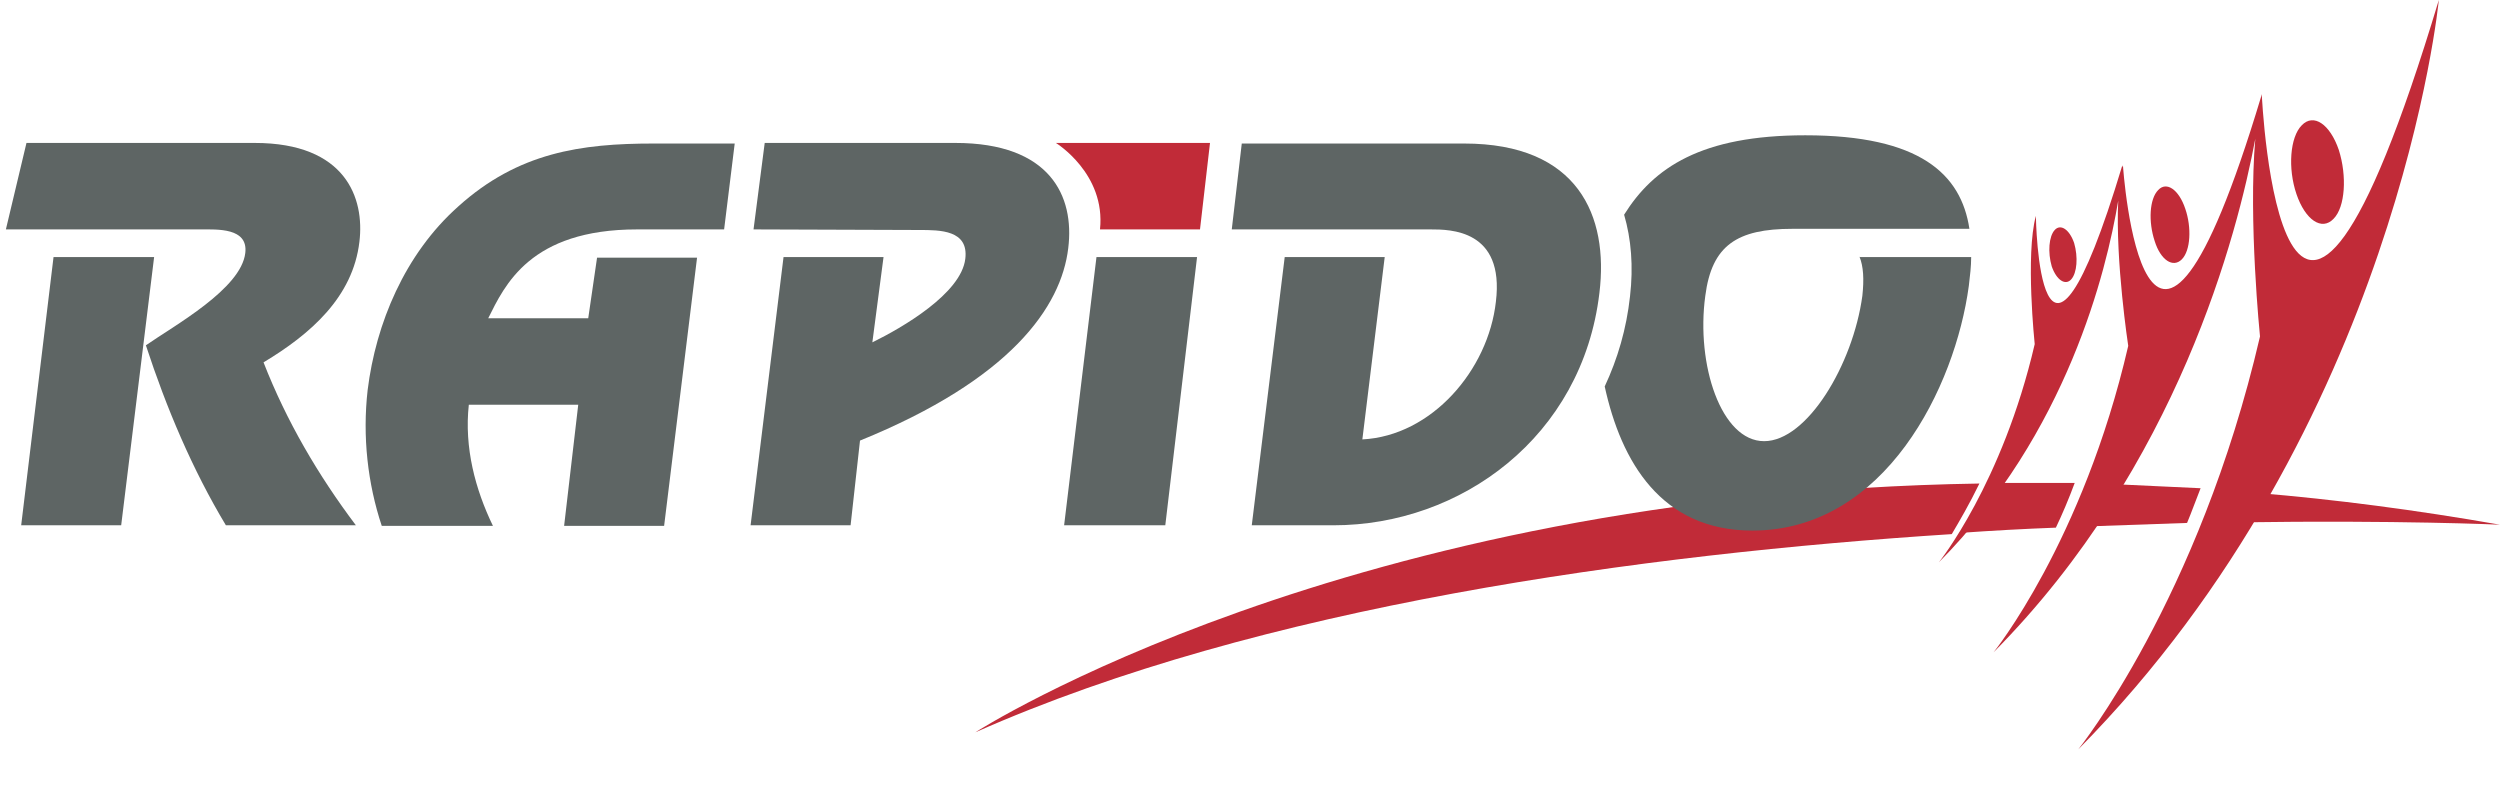 <svg enable-background="new 0 0 425 135" viewBox="0 0 425 135" width="425" height="135" xmlns="http://www.w3.org/2000/svg"><path d="m144.6 89.3h-17l5.6-45.6h17l-1.9 14.5c5.1-2.5 15.1-8.3 15.8-14.2.6-4.9-4.3-4.9-7.8-4.9l-28.2-.1 1.9-14.7h32.4c16.1 0 20.3 9 19.2 17.9-1.2 10-9.8 22.3-35.4 32.7z" fill="#5e6564"/><path d="m180.9 89.3h17.2l5.4-45.6h-17.1z" fill="#5e6564"/><path d="m179.5 24.3s8.5 5.2 7.5 14.7h17l1.7-14.7z" fill="#c12b38"/><path d="m108.3 39h14.8l1.8-14.6h-13.8c-12.3 0-23 1.5-33.2 10.7-9.1 8.1-14 19.9-15.4 31.2-.9 7.9 0 15.9 2.4 23.1h18.9c-3-6.2-4.9-13.3-4.1-20.6h18.6l-2.4 20.6h17l5.6-45.6h-17l-1.5 10.3h-17c2.8-5.6 7.1-15.1 25.3-15.1z" fill="#5e6564"/><path d="m9.1 43.7-5.5 45.6h17l5.6-45.6z" fill="#5e6564"/><path d="m44.8 61.6c8-4.8 15.2-11.1 16.3-20.5.9-7.4-2.3-16.8-17.8-16.8h-38.8l-3.5 14.7h33c3 0 8.2-.3 7.7 4-.7 6.1-12 12.3-16.9 15.7 3.5 10.7 7.9 21.1 13.6 30.6h22.1c-6.4-8.5-11.8-17.7-15.7-27.7z" fill="#5e6564"/><g fill="#c12b38"><path d="m339.7 82.1c-2 2.9-4.2 5.7-6.6 8.5 5.6-.4 11.1-.7 16.4-.9 1.1-2.3 2.2-4.9 3.2-7.6-4.4 0-8.7 0-13 0z"/><path d="m165.8 124.5c48.5-21.5 113.3-30.3 166-33.7 1.3-2.2 3-5.1 4.7-8.6-107.7 1.7-170.7 42.3-170.7 42.3z"/><path d="m359.2 82.3c-1.4 2.4-3 4.8-4.6 7.2 6-.2 11.8-.4 17.2-.6.8-1.9 1.5-3.9 2.3-5.9-5-.2-10-.5-14.9-.7z"/><path d="m425 89.2c-14.3-2.5-28-4.3-41.3-5.4-.9 1.7-1.9 3.3-2.9 5 26.8-.4 44.2.4 44.2.4z"/><path d="m414.6 0c-26.8 89.1-30.1 16-30.1 16 0 .1-.1.3-.1.5v-.1c-19.9 66.1-23.5 11.7-23.5 11.7 0 .1 0 .2-.1.3 0-.2 0-.3 0-.3-14.2 47.1-14.7 8.6-14.7 8.6-1.8 6.6-.2 21.8-.2 21.8-5.5 23.7-16.3 37.1-16.3 37.1 21.8-22 28.5-49.5 30.5-61.5-.5 10.3 1.7 24.7 1.7 24.7-7.7 33.3-22.9 52.1-22.9 52.1 31.4-31.7 41.5-71.3 44.5-87.3-1.2 13.9.8 33.6.8 33.6-10.4 44.8-30.9 70.2-30.9 70.2 54.3-54.9 61.3-127.4 61.3-127.4z"/><path d="m396.7 37.2c2-2 2.3-7.3.9-11.7-1.5-4.4-4.3-6.3-6.3-4.2-2 2-2.4 7.3-.9 11.7s4.3 6.3 6.3 4.2z"/><path d="m370.9 44.1c1.5-1.5 1.7-5.4.6-8.6-1.1-3.3-3.2-4.7-4.6-3.2-1.5 1.5-1.7 5.4-.6 8.7 1 3.2 3.1 4.6 4.6 3.1z"/><path d="m352.1 47.5c1-1.1 1.2-3.8.5-6.2-.8-2.3-2.3-3.3-3.3-2.2s-1.2 3.8-.5 6.2c.8 2.3 2.3 3.3 3.3 2.2z"/></g><path d="m316.1 43.6c.7 1.7.8 3.9.5 6.7-1.6 11.7-9.4 24.7-16.7 24.7s-11.6-13-10-24.7c1.1-8.6 5.4-11.4 14.8-11.4h30.1c-1.4-9.3-8.4-15.9-27.9-15.9-17.7 0-25.8 5.5-30.8 13.5 1.2 4.1 1.6 8.8 1 13.9-.6 5.5-2.1 10.6-4.3 15.3 2.8 12.8 9.6 24.5 25.1 24.5 22.6 0 34.5-24.5 36.8-41.6.2-1.7.4-3.3.4-4.9h-19z" fill="#5e6564"/><path d="m212.8 89.3 5.6-45.6h17l-3.8 31c11.8-.6 21.4-11.8 22.7-23.4 1.5-12.3-7.8-12.3-11.1-12.3h-33.8l1.7-14.6h37.8c19.4 0 24.6 12.3 23 25.4-2.9 24.5-23.6 39.5-45.2 39.5z" fill="#5e6564"/></svg>
